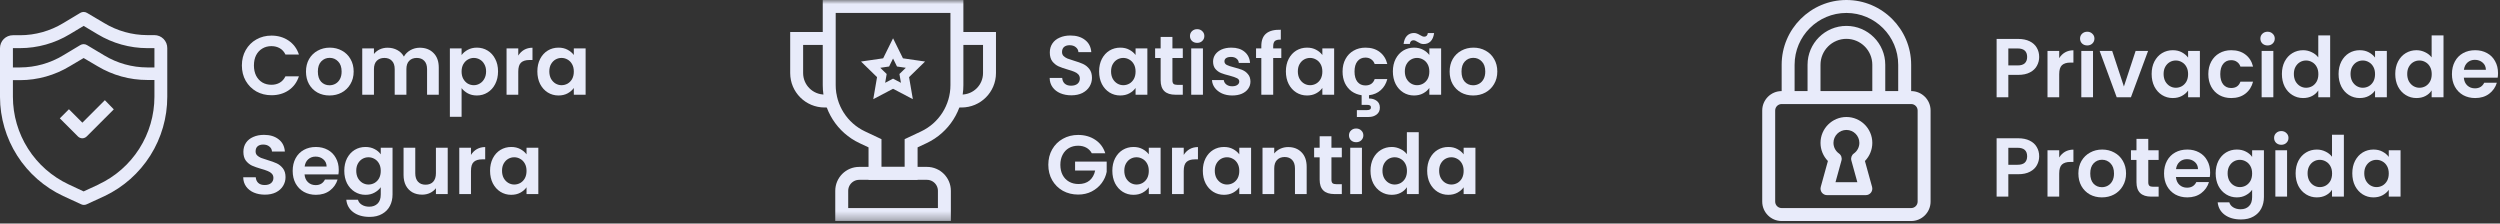 <svg xmlns="http://www.w3.org/2000/svg" width="302" height="27" viewBox="0 0 302 27" fill="none"><rect x="0" y="0" width="302" height="27" fill="#333333" stroke="none"/><path d="M19.755 4.701C19.463 4.408 19.068 4.243 18.655 4.242H17.781C15.95 4.236 14.155 3.732 12.587 2.785L10.504 1.554C10.383 1.481 10.244 1.443 10.103 1.443C9.962 1.443 9.824 1.481 9.703 1.554L7.627 2.8C6.059 3.747 4.264 4.25 2.433 4.256H1.559C1.354 4.255 1.151 4.295 0.961 4.373C0.772 4.451 0.599 4.566 0.454 4.711C0.309 4.856 0.195 5.028 0.117 5.218C0.039 5.407 -0.001 5.61 1.71815e-05 5.815V11.73C0.011 14.239 0.733 16.693 2.083 18.808C3.433 20.922 5.355 22.611 7.627 23.676L9.812 24.681C9.915 24.729 10.027 24.754 10.14 24.754C10.253 24.754 10.365 24.729 10.467 24.681L12.653 23.676C14.914 22.599 16.823 20.903 18.16 18.785C19.497 16.666 20.207 14.213 20.206 11.708V5.815C20.209 5.609 20.171 5.404 20.093 5.212C20.015 5.021 19.901 4.847 19.755 4.701ZM2.426 5.815C4.542 5.81 6.617 5.228 8.428 4.133L10.103 3.127L11.786 4.133C13.595 5.227 15.667 5.808 17.781 5.815H18.655V8.146H17.781C15.95 8.14 14.155 7.636 12.587 6.689L10.504 5.444C10.383 5.371 10.244 5.333 10.103 5.333C9.962 5.333 9.824 5.371 9.703 5.444L7.627 6.689C6.059 7.636 4.264 8.14 2.433 8.146H1.559V5.815H2.426ZM11.895 22.292L10.103 23.123L8.282 22.27C6.276 21.328 4.579 19.834 3.389 17.964C2.198 16.095 1.564 13.925 1.559 11.708V9.683H2.433C4.547 9.676 6.619 9.095 8.428 8.001L10.103 7.01L11.786 8.001C13.597 9.087 15.669 9.661 17.781 9.661H18.655V11.686C18.654 13.908 18.02 16.082 16.828 17.957C15.636 19.831 13.935 21.327 11.924 22.27L11.895 22.292Z" fill="#E8EBFA"></path><path d="M9.957 16.707C9.752 16.706 9.556 16.625 9.411 16.481L7.226 14.296L8.326 13.196L9.95 14.82L12.667 12.103L13.745 13.21L10.482 16.474C10.343 16.615 10.155 16.698 9.957 16.707Z" fill="#E8EBFA"></path><path d="M59.2 20.625C59.2 20.059 59.312 19.557 59.534 19.119C59.763 18.681 60.069 18.345 60.453 18.109C60.844 17.873 61.278 17.755 61.756 17.755C62.174 17.755 62.538 17.84 62.847 18.008C63.164 18.176 63.417 18.389 63.605 18.644V17.846H65.03V23.443H63.605V22.625C63.423 22.887 63.171 23.106 62.847 23.282C62.531 23.45 62.164 23.534 61.746 23.534C61.275 23.534 60.844 23.413 60.453 23.17C60.069 22.928 59.763 22.588 59.534 22.15C59.312 21.706 59.2 21.197 59.2 20.625ZM63.605 20.645C63.605 20.301 63.538 20.008 63.403 19.766C63.268 19.517 63.087 19.328 62.858 19.2C62.629 19.065 62.383 18.998 62.12 18.998C61.857 18.998 61.615 19.062 61.393 19.19C61.17 19.318 60.989 19.506 60.847 19.756C60.712 19.998 60.645 20.288 60.645 20.625C60.645 20.961 60.712 21.258 60.847 21.514C60.989 21.763 61.17 21.955 61.393 22.089C61.622 22.224 61.864 22.291 62.12 22.291C62.383 22.291 62.629 22.227 62.858 22.099C63.087 21.965 63.268 21.776 63.403 21.534C63.538 21.285 63.605 20.988 63.605 20.645Z" fill="#E8EBFA"></path><path d="M56.894 18.715C57.076 18.419 57.312 18.186 57.601 18.018C57.898 17.85 58.234 17.765 58.611 17.765V19.25H58.238C57.793 19.25 57.456 19.355 57.227 19.564C57.005 19.772 56.894 20.136 56.894 20.655V23.443H55.48V17.846H56.894V18.715Z" fill="#E8EBFA"></path><path d="M54.084 17.846V23.443H52.66V22.736C52.478 22.978 52.239 23.17 51.943 23.312C51.653 23.446 51.336 23.514 50.993 23.514C50.555 23.514 50.168 23.423 49.831 23.241C49.494 23.052 49.228 22.78 49.033 22.423C48.844 22.059 48.75 21.628 48.75 21.13V17.846H50.164V20.927C50.164 21.372 50.276 21.715 50.498 21.958C50.72 22.194 51.023 22.311 51.407 22.311C51.798 22.311 52.104 22.194 52.326 21.958C52.549 21.715 52.66 21.372 52.66 20.927V17.846H54.084Z" fill="#E8EBFA"></path><path d="M44.146 17.755C44.564 17.755 44.931 17.84 45.247 18.008C45.564 18.17 45.813 18.382 45.995 18.644V17.846H47.419V23.483C47.419 24.002 47.315 24.463 47.106 24.868C46.897 25.278 46.584 25.602 46.166 25.837C45.749 26.08 45.244 26.201 44.651 26.201C43.856 26.201 43.203 26.016 42.691 25.645C42.186 25.275 41.9 24.77 41.833 24.13H43.237C43.311 24.386 43.469 24.588 43.712 24.736C43.961 24.891 44.261 24.969 44.611 24.969C45.022 24.969 45.355 24.844 45.611 24.595C45.867 24.352 45.995 23.982 45.995 23.483V22.615C45.813 22.877 45.56 23.096 45.237 23.271C44.921 23.447 44.557 23.534 44.146 23.534C43.675 23.534 43.243 23.413 42.853 23.17C42.462 22.928 42.153 22.588 41.923 22.15C41.701 21.706 41.59 21.197 41.59 20.625C41.59 20.059 41.701 19.557 41.923 19.119C42.153 18.681 42.459 18.345 42.843 18.109C43.233 17.873 43.668 17.755 44.146 17.755ZM45.995 20.645C45.995 20.301 45.927 20.008 45.793 19.766C45.658 19.517 45.476 19.328 45.247 19.2C45.018 19.065 44.772 18.998 44.51 18.998C44.247 18.998 44.005 19.062 43.782 19.19C43.56 19.318 43.378 19.506 43.237 19.756C43.102 19.998 43.035 20.288 43.035 20.625C43.035 20.961 43.102 21.258 43.237 21.514C43.378 21.763 43.56 21.955 43.782 22.089C44.011 22.224 44.254 22.291 44.51 22.291C44.772 22.291 45.018 22.227 45.247 22.099C45.476 21.965 45.658 21.776 45.793 21.534C45.927 21.285 45.995 20.988 45.995 20.645Z" fill="#E8EBFA"></path><path d="M40.921 20.523C40.921 20.726 40.908 20.907 40.881 21.069H36.789C36.823 21.473 36.965 21.79 37.214 22.019C37.463 22.248 37.769 22.362 38.133 22.362C38.658 22.362 39.032 22.137 39.254 21.685H40.78C40.618 22.224 40.309 22.669 39.85 23.019C39.392 23.362 38.83 23.534 38.163 23.534C37.625 23.534 37.14 23.416 36.709 23.18C36.284 22.938 35.951 22.598 35.708 22.16C35.473 21.722 35.355 21.217 35.355 20.645C35.355 20.066 35.473 19.557 35.708 19.119C35.944 18.681 36.274 18.345 36.699 18.109C37.123 17.873 37.611 17.755 38.163 17.755C38.695 17.755 39.17 17.87 39.588 18.099C40.012 18.328 40.339 18.654 40.568 19.079C40.803 19.496 40.921 19.978 40.921 20.523ZM39.456 20.119C39.45 19.756 39.318 19.466 39.062 19.25C38.807 19.028 38.493 18.917 38.123 18.917C37.773 18.917 37.476 19.025 37.234 19.24C36.998 19.449 36.853 19.742 36.8 20.119H39.456Z" fill="#E8EBFA"></path><path d="M31.997 23.514C31.505 23.514 31.061 23.43 30.663 23.261C30.273 23.093 29.963 22.85 29.734 22.534C29.505 22.217 29.387 21.844 29.381 21.413H30.896C30.916 21.702 31.017 21.931 31.199 22.099C31.387 22.268 31.643 22.352 31.967 22.352C32.297 22.352 32.556 22.275 32.745 22.12C32.933 21.958 33.028 21.749 33.028 21.493C33.028 21.285 32.964 21.113 32.836 20.978C32.708 20.843 32.546 20.739 32.351 20.665C32.162 20.584 31.899 20.497 31.563 20.402C31.105 20.268 30.731 20.136 30.441 20.008C30.158 19.874 29.913 19.675 29.704 19.412C29.502 19.143 29.401 18.786 29.401 18.341C29.401 17.924 29.505 17.56 29.714 17.25C29.923 16.941 30.216 16.705 30.593 16.543C30.97 16.375 31.401 16.291 31.886 16.291C32.613 16.291 33.203 16.469 33.654 16.826C34.112 17.176 34.364 17.668 34.412 18.301H32.856C32.842 18.058 32.738 17.86 32.543 17.705C32.354 17.543 32.101 17.462 31.785 17.462C31.509 17.462 31.287 17.533 31.118 17.675C30.956 17.816 30.876 18.021 30.876 18.291C30.876 18.479 30.936 18.638 31.058 18.766C31.186 18.887 31.34 18.988 31.522 19.069C31.711 19.143 31.974 19.23 32.31 19.331C32.768 19.466 33.142 19.601 33.432 19.735C33.721 19.87 33.97 20.072 34.179 20.342C34.388 20.611 34.492 20.965 34.492 21.402C34.492 21.78 34.395 22.13 34.199 22.453C34.004 22.776 33.718 23.036 33.341 23.231C32.964 23.42 32.516 23.514 31.997 23.514Z" fill="#E8EBFA"></path><path d="M64.913 8.624C64.913 8.059 65.024 7.557 65.246 7.119C65.475 6.681 65.781 6.345 66.165 6.109C66.556 5.873 66.99 5.755 67.469 5.755C67.886 5.755 68.25 5.84 68.56 6.008C68.876 6.176 69.129 6.388 69.317 6.644V5.846H70.742V11.443H69.317V10.625C69.136 10.887 68.883 11.106 68.56 11.281C68.243 11.45 67.876 11.534 67.459 11.534C66.987 11.534 66.556 11.413 66.165 11.17C65.781 10.928 65.475 10.588 65.246 10.15C65.024 9.705 64.913 9.197 64.913 8.624ZM69.317 8.645C69.317 8.301 69.25 8.008 69.115 7.766C68.981 7.517 68.799 7.328 68.57 7.2C68.341 7.065 68.095 6.998 67.832 6.998C67.57 6.998 67.327 7.062 67.105 7.19C66.883 7.318 66.701 7.506 66.559 7.756C66.425 7.998 66.357 8.288 66.357 8.624C66.357 8.961 66.425 9.258 66.559 9.514C66.701 9.763 66.883 9.955 67.105 10.089C67.334 10.224 67.576 10.291 67.832 10.291C68.095 10.291 68.341 10.227 68.57 10.1C68.799 9.965 68.981 9.776 69.115 9.534C69.25 9.285 69.317 8.988 69.317 8.645Z" fill="#E8EBFA"></path><path d="M62.606 6.715C62.788 6.419 63.024 6.186 63.314 6.018C63.61 5.85 63.947 5.765 64.324 5.765V7.25H63.95C63.505 7.25 63.169 7.355 62.94 7.564C62.718 7.772 62.606 8.136 62.606 8.655V11.443H61.192V5.846H62.606V6.715Z" fill="#E8EBFA"></path><path d="M55.76 6.654C55.941 6.399 56.191 6.186 56.507 6.018C56.83 5.843 57.197 5.755 57.608 5.755C58.087 5.755 58.518 5.873 58.901 6.109C59.292 6.345 59.599 6.681 59.821 7.119C60.05 7.55 60.164 8.052 60.164 8.624C60.164 9.197 60.05 9.705 59.821 10.15C59.599 10.588 59.292 10.928 58.901 11.17C58.518 11.413 58.087 11.534 57.608 11.534C57.197 11.534 56.834 11.45 56.517 11.281C56.208 11.113 55.955 10.901 55.76 10.645V14.11H54.345V5.846H55.76V6.654ZM58.72 8.624C58.72 8.288 58.649 7.998 58.508 7.756C58.373 7.506 58.191 7.318 57.962 7.19C57.74 7.062 57.497 6.998 57.234 6.998C56.979 6.998 56.736 7.065 56.507 7.2C56.285 7.328 56.103 7.517 55.962 7.766C55.827 8.015 55.76 8.308 55.76 8.645C55.76 8.981 55.827 9.274 55.962 9.524C56.103 9.773 56.285 9.965 56.507 10.1C56.736 10.227 56.979 10.291 57.234 10.291C57.497 10.291 57.74 10.224 57.962 10.089C58.191 9.955 58.373 9.763 58.508 9.514C58.649 9.264 58.72 8.968 58.72 8.624Z" fill="#E8EBFA"></path><path d="M50.71 5.765C51.397 5.765 51.949 5.978 52.367 6.402C52.791 6.819 53.003 7.405 53.003 8.16V11.443H51.589V8.352C51.589 7.914 51.477 7.58 51.255 7.351C51.033 7.116 50.73 6.998 50.346 6.998C49.962 6.998 49.656 7.116 49.427 7.351C49.204 7.58 49.093 7.914 49.093 8.352V11.443H47.679V8.352C47.679 7.914 47.568 7.58 47.346 7.351C47.123 7.116 46.82 6.998 46.436 6.998C46.046 6.998 45.736 7.116 45.507 7.351C45.285 7.58 45.173 7.914 45.173 8.352V11.443H43.759V5.846H45.173V6.523C45.355 6.287 45.588 6.102 45.871 5.967C46.16 5.833 46.477 5.765 46.82 5.765C47.258 5.765 47.649 5.86 47.992 6.048C48.336 6.23 48.602 6.493 48.79 6.836C48.972 6.513 49.235 6.254 49.578 6.058C49.928 5.863 50.306 5.765 50.71 5.765Z" fill="#E8EBFA"></path><path d="M39.802 11.534C39.263 11.534 38.778 11.416 38.347 11.18C37.916 10.938 37.576 10.598 37.327 10.16C37.084 9.722 36.963 9.217 36.963 8.645C36.963 8.072 37.088 7.567 37.337 7.129C37.593 6.692 37.94 6.355 38.378 6.119C38.815 5.877 39.304 5.755 39.843 5.755C40.381 5.755 40.87 5.877 41.307 6.119C41.745 6.355 42.089 6.692 42.338 7.129C42.594 7.567 42.722 8.072 42.722 8.645C42.722 9.217 42.59 9.722 42.328 10.16C42.072 10.598 41.722 10.938 41.277 11.18C40.839 11.416 40.348 11.534 39.802 11.534ZM39.802 10.302C40.058 10.302 40.297 10.241 40.519 10.12C40.748 9.992 40.93 9.803 41.065 9.554C41.2 9.305 41.267 9.002 41.267 8.645C41.267 8.113 41.126 7.705 40.843 7.422C40.566 7.133 40.226 6.988 39.822 6.988C39.418 6.988 39.078 7.133 38.802 7.422C38.532 7.705 38.398 8.113 38.398 8.645C38.398 9.177 38.529 9.588 38.792 9.877C39.061 10.16 39.398 10.302 39.802 10.302Z" fill="#E8EBFA"></path><path d="M29.219 7.907C29.219 7.213 29.374 6.594 29.684 6.048C30 5.496 30.428 5.068 30.967 4.765C31.512 4.455 32.122 4.301 32.795 4.301C33.583 4.301 34.273 4.503 34.866 4.907C35.459 5.311 35.873 5.87 36.109 6.584H34.482C34.321 6.247 34.092 5.994 33.795 5.826C33.506 5.658 33.169 5.573 32.785 5.573C32.374 5.573 32.007 5.671 31.684 5.866C31.367 6.055 31.118 6.324 30.936 6.675C30.761 7.025 30.674 7.436 30.674 7.907C30.674 8.372 30.761 8.783 30.936 9.14C31.118 9.49 31.367 9.763 31.684 9.958C32.007 10.146 32.374 10.241 32.785 10.241C33.169 10.241 33.506 10.157 33.795 9.988C34.092 9.813 34.321 9.557 34.482 9.22H36.109C35.873 9.941 35.459 10.504 34.866 10.908C34.28 11.305 33.59 11.504 32.795 11.504C32.122 11.504 31.512 11.352 30.967 11.049C30.428 10.739 30 10.312 29.684 9.766C29.374 9.22 29.219 8.601 29.219 7.907Z" fill="#E8EBFA"></path><path d="M172.403 20.624C172.403 20.058 172.514 19.557 172.736 19.119C172.965 18.681 173.272 18.344 173.656 18.109C174.046 17.873 174.481 17.755 174.959 17.755C175.376 17.755 175.74 17.839 176.05 18.008C176.367 18.176 176.619 18.388 176.808 18.644V17.846H178.232V23.443H176.808V22.625C176.626 22.887 176.373 23.106 176.05 23.281C175.733 23.45 175.366 23.534 174.949 23.534C174.477 23.534 174.046 23.413 173.656 23.17C173.272 22.928 172.965 22.587 172.736 22.15C172.514 21.705 172.403 21.197 172.403 20.624ZM176.808 20.645C176.808 20.301 176.74 20.008 176.606 19.765C176.471 19.516 176.289 19.328 176.06 19.2C175.831 19.065 175.585 18.998 175.323 18.998C175.06 18.998 174.817 19.062 174.595 19.19C174.373 19.318 174.191 19.506 174.05 19.755C173.915 19.998 173.848 20.288 173.848 20.624C173.848 20.961 173.915 21.257 174.05 21.513C174.191 21.762 174.373 21.954 174.595 22.089C174.824 22.224 175.067 22.291 175.323 22.291C175.585 22.291 175.831 22.227 176.06 22.099C176.289 21.965 176.471 21.776 176.606 21.534C176.74 21.284 176.808 20.988 176.808 20.645Z" fill="#E8EBFA"></path><path d="M165.556 20.624C165.556 20.059 165.667 19.557 165.889 19.119C166.118 18.681 166.428 18.345 166.819 18.109C167.209 17.873 167.644 17.755 168.122 17.755C168.486 17.755 168.833 17.836 169.163 17.998C169.493 18.153 169.755 18.361 169.951 18.624V15.967H171.385V23.443H169.951V22.614C169.776 22.891 169.53 23.113 169.213 23.281C168.897 23.45 168.53 23.534 168.112 23.534C167.641 23.534 167.209 23.413 166.819 23.17C166.428 22.928 166.118 22.588 165.889 22.15C165.667 21.705 165.556 21.197 165.556 20.624ZM169.961 20.645C169.961 20.301 169.893 20.008 169.759 19.766C169.624 19.516 169.442 19.328 169.213 19.2C168.984 19.065 168.738 18.998 168.476 18.998C168.213 18.998 167.971 19.062 167.748 19.19C167.526 19.318 167.344 19.506 167.203 19.756C167.068 19.998 167.001 20.288 167.001 20.624C167.001 20.961 167.068 21.257 167.203 21.513C167.344 21.762 167.526 21.954 167.748 22.089C167.977 22.224 168.22 22.291 168.476 22.291C168.738 22.291 168.984 22.227 169.213 22.099C169.442 21.965 169.624 21.776 169.759 21.534C169.893 21.284 169.961 20.988 169.961 20.645Z" fill="#E8EBFA"></path><path d="M163.825 17.179C163.576 17.179 163.367 17.102 163.199 16.947C163.037 16.785 162.957 16.587 162.957 16.351C162.957 16.115 163.037 15.92 163.199 15.765C163.367 15.603 163.576 15.523 163.825 15.523C164.075 15.523 164.28 15.603 164.442 15.765C164.61 15.92 164.694 16.115 164.694 16.351C164.694 16.587 164.61 16.785 164.442 16.947C164.28 17.102 164.075 17.179 163.825 17.179ZM164.522 17.846V23.443H163.108V17.846H164.522Z" fill="#E8EBFA"></path><path d="M160.838 19.008V21.715C160.838 21.904 160.882 22.042 160.969 22.129C161.064 22.21 161.219 22.251 161.434 22.251H162.091V23.443H161.202C160.01 23.443 159.414 22.864 159.414 21.705V19.008H158.747V17.846H159.414V16.462H160.838V17.846H162.091V19.008H160.838Z" fill="#E8EBFA"></path><path d="M155.614 17.765C156.28 17.765 156.819 17.977 157.23 18.402C157.641 18.819 157.846 19.405 157.846 20.159V23.443H156.432V20.351C156.432 19.907 156.321 19.567 156.099 19.331C155.876 19.089 155.573 18.967 155.189 18.967C154.799 18.967 154.489 19.089 154.26 19.331C154.038 19.567 153.927 19.907 153.927 20.351V23.443H152.512V17.846H153.927V18.543C154.115 18.301 154.354 18.112 154.644 17.977C154.94 17.836 155.263 17.765 155.614 17.765Z" fill="#E8EBFA"></path><path d="M145.302 20.624C145.302 20.058 145.413 19.557 145.635 19.119C145.864 18.681 146.17 18.344 146.554 18.109C146.945 17.873 147.379 17.755 147.858 17.755C148.275 17.755 148.639 17.839 148.949 18.008C149.265 18.176 149.518 18.388 149.706 18.644V17.846H151.131V23.443H149.706V22.625C149.525 22.887 149.272 23.106 148.949 23.281C148.632 23.45 148.265 23.534 147.847 23.534C147.376 23.534 146.945 23.413 146.554 23.17C146.17 22.928 145.864 22.587 145.635 22.15C145.413 21.705 145.302 21.197 145.302 20.624ZM149.706 20.645C149.706 20.301 149.639 20.008 149.504 19.765C149.37 19.516 149.188 19.328 148.959 19.2C148.73 19.065 148.484 18.998 148.221 18.998C147.959 18.998 147.716 19.062 147.494 19.19C147.272 19.318 147.09 19.506 146.948 19.755C146.814 19.998 146.746 20.288 146.746 20.624C146.746 20.961 146.814 21.257 146.948 21.513C147.09 21.762 147.272 21.954 147.494 22.089C147.723 22.224 147.965 22.291 148.221 22.291C148.484 22.291 148.73 22.227 148.959 22.099C149.188 21.965 149.37 21.776 149.504 21.534C149.639 21.284 149.706 20.988 149.706 20.645Z" fill="#E8EBFA"></path><path d="M142.995 18.715C143.177 18.418 143.413 18.186 143.702 18.018C143.999 17.849 144.336 17.765 144.713 17.765V19.25H144.339C143.894 19.25 143.558 19.355 143.329 19.563C143.106 19.772 142.995 20.136 142.995 20.654V23.443H141.581V17.846H142.995V18.715Z" fill="#E8EBFA"></path><path d="M134.37 20.624C134.37 20.058 134.481 19.557 134.704 19.119C134.933 18.681 135.239 18.344 135.623 18.109C136.014 17.873 136.448 17.755 136.926 17.755C137.344 17.755 137.708 17.839 138.017 18.008C138.334 18.176 138.586 18.388 138.775 18.644V17.846H140.2V23.443H138.775V22.625C138.593 22.887 138.341 23.106 138.017 23.281C137.701 23.45 137.334 23.534 136.916 23.534C136.445 23.534 136.014 23.413 135.623 23.17C135.239 22.928 134.933 22.587 134.704 22.15C134.481 21.705 134.37 21.197 134.37 20.624ZM138.775 20.645C138.775 20.301 138.708 20.008 138.573 19.765C138.438 19.516 138.256 19.328 138.027 19.2C137.798 19.065 137.553 18.998 137.29 18.998C137.027 18.998 136.785 19.062 136.563 19.19C136.34 19.318 136.159 19.506 136.017 19.755C135.882 19.998 135.815 20.288 135.815 20.624C135.815 20.961 135.882 21.257 136.017 21.513C136.159 21.762 136.34 21.954 136.563 22.089C136.792 22.224 137.034 22.291 137.29 22.291C137.553 22.291 137.798 22.227 138.027 22.099C138.256 21.965 138.438 21.776 138.573 21.534C138.708 21.284 138.775 20.988 138.775 20.645Z" fill="#E8EBFA"></path><path d="M131.889 18.513C131.728 18.216 131.506 17.991 131.223 17.836C130.94 17.681 130.61 17.604 130.233 17.604C129.815 17.604 129.445 17.698 129.121 17.886C128.798 18.075 128.545 18.344 128.364 18.695C128.182 19.045 128.091 19.449 128.091 19.907C128.091 20.378 128.182 20.789 128.364 21.139C128.552 21.49 128.812 21.759 129.142 21.948C129.472 22.136 129.855 22.23 130.293 22.23C130.832 22.23 131.273 22.089 131.617 21.806C131.96 21.517 132.186 21.116 132.294 20.604H129.869V19.523H133.688V20.756C133.593 21.247 133.391 21.702 133.082 22.119C132.772 22.537 132.371 22.874 131.879 23.13C131.394 23.379 130.849 23.503 130.243 23.503C129.562 23.503 128.946 23.352 128.394 23.049C127.848 22.739 127.417 22.311 127.101 21.766C126.791 21.22 126.636 20.601 126.636 19.907C126.636 19.213 126.791 18.594 127.101 18.048C127.417 17.496 127.848 17.068 128.394 16.765C128.946 16.455 129.559 16.3 130.233 16.3C131.027 16.3 131.718 16.496 132.304 16.886C132.89 17.27 133.294 17.812 133.516 18.513H131.889Z" fill="#E8EBFA"></path><path d="M177.955 11.534C177.416 11.534 176.931 11.416 176.5 11.18C176.069 10.938 175.729 10.598 175.48 10.16C175.237 9.722 175.116 9.217 175.116 8.644C175.116 8.072 175.241 7.567 175.49 7.129C175.746 6.691 176.093 6.355 176.531 6.119C176.968 5.876 177.457 5.755 177.995 5.755C178.534 5.755 179.023 5.876 179.46 6.119C179.898 6.355 180.242 6.691 180.491 7.129C180.747 7.567 180.875 8.072 180.875 8.644C180.875 9.217 180.743 9.722 180.481 10.16C180.225 10.598 179.875 10.938 179.43 11.18C178.992 11.416 178.501 11.534 177.955 11.534ZM177.955 10.301C178.211 10.301 178.45 10.241 178.672 10.119C178.901 9.991 179.083 9.803 179.218 9.554C179.353 9.304 179.42 9.001 179.42 8.644C179.42 8.112 179.278 7.705 178.996 7.422C178.719 7.132 178.379 6.988 177.975 6.988C177.571 6.988 177.231 7.132 176.955 7.422C176.685 7.705 176.551 8.112 176.551 8.644C176.551 9.177 176.682 9.587 176.945 9.877C177.214 10.16 177.551 10.301 177.955 10.301Z" fill="#E8EBFA"></path><path d="M168.259 8.624C168.259 8.058 168.37 7.557 168.593 7.119C168.822 6.681 169.128 6.344 169.512 6.109C169.903 5.873 170.337 5.755 170.815 5.755C171.233 5.755 171.596 5.839 171.906 6.008C172.223 6.176 172.475 6.388 172.664 6.644V5.846H174.088V11.443H172.664V10.624C172.482 10.887 172.23 11.106 171.906 11.281C171.59 11.45 171.223 11.534 170.805 11.534C170.334 11.534 169.903 11.412 169.512 11.17C169.128 10.928 168.822 10.587 168.593 10.15C168.37 9.705 168.259 9.197 168.259 8.624ZM172.664 8.644C172.664 8.301 172.597 8.008 172.462 7.765C172.327 7.516 172.145 7.328 171.916 7.2C171.687 7.065 171.442 6.998 171.179 6.998C170.916 6.998 170.674 7.062 170.452 7.19C170.229 7.318 170.047 7.506 169.906 7.755C169.771 7.998 169.704 8.287 169.704 8.624C169.704 8.961 169.771 9.257 169.906 9.513C170.047 9.762 170.229 9.954 170.452 10.089C170.681 10.224 170.923 10.291 171.179 10.291C171.442 10.291 171.687 10.227 171.916 10.099C172.145 9.964 172.327 9.776 172.462 9.533C172.597 9.284 172.664 8.988 172.664 8.644ZM169.552 5.31C169.613 4.866 169.751 4.536 169.967 4.32C170.189 4.098 170.468 3.987 170.805 3.987C170.947 3.987 171.071 4.011 171.179 4.058C171.287 4.098 171.408 4.159 171.543 4.24C171.745 4.368 171.913 4.432 172.048 4.432C172.297 4.432 172.442 4.287 172.482 3.997H173.24C173.179 4.442 173.038 4.775 172.816 4.997C172.6 5.213 172.324 5.321 171.987 5.321C171.846 5.321 171.721 5.3 171.613 5.26C171.506 5.213 171.384 5.149 171.25 5.068C171.054 4.933 170.886 4.866 170.745 4.866C170.495 4.866 170.347 5.014 170.3 5.31H169.552Z" fill="#E8EBFA"></path><path d="M164.94 10.322C165.512 10.322 165.886 10.066 166.061 9.554H167.587C167.445 10.099 167.183 10.544 166.799 10.887C166.422 11.231 165.947 11.436 165.374 11.504V11.898C165.745 11.898 166.055 11.992 166.304 12.18C166.56 12.369 166.688 12.642 166.688 12.999C166.688 13.362 166.556 13.642 166.294 13.837C166.038 14.033 165.721 14.13 165.344 14.13H163.91V13.302H165.112C165.273 13.302 165.395 13.278 165.475 13.231C165.563 13.184 165.607 13.1 165.607 12.978C165.607 12.857 165.563 12.773 165.475 12.726C165.395 12.685 165.273 12.665 165.112 12.665H164.485V11.504C164.027 11.436 163.623 11.278 163.273 11.029C162.93 10.773 162.66 10.443 162.465 10.039C162.276 9.628 162.182 9.163 162.182 8.644C162.182 8.065 162.3 7.56 162.536 7.129C162.771 6.691 163.098 6.355 163.516 6.119C163.933 5.876 164.411 5.755 164.95 5.755C165.644 5.755 166.216 5.93 166.668 6.28C167.126 6.624 167.432 7.109 167.587 7.735H166.061C165.981 7.493 165.842 7.304 165.647 7.169C165.459 7.028 165.223 6.957 164.94 6.957C164.536 6.957 164.216 7.106 163.98 7.402C163.745 7.691 163.627 8.106 163.627 8.644C163.627 9.177 163.745 9.591 163.98 9.887C164.216 10.177 164.536 10.322 164.94 10.322Z" fill="#E8EBFA"></path><path d="M155.335 8.624C155.335 8.059 155.446 7.557 155.669 7.119C155.898 6.681 156.204 6.344 156.588 6.109C156.979 5.873 157.413 5.755 157.891 5.755C158.309 5.755 158.672 5.839 158.982 6.008C159.299 6.176 159.551 6.388 159.74 6.644V5.846H161.164V11.443H159.74V10.625C159.558 10.887 159.306 11.106 158.982 11.281C158.666 11.45 158.299 11.534 157.881 11.534C157.41 11.534 156.979 11.413 156.588 11.17C156.204 10.928 155.898 10.588 155.669 10.15C155.446 9.705 155.335 9.197 155.335 8.624ZM159.74 8.644C159.74 8.301 159.673 8.008 159.538 7.766C159.403 7.516 159.221 7.328 158.992 7.2C158.763 7.065 158.518 6.998 158.255 6.998C157.992 6.998 157.75 7.062 157.527 7.19C157.305 7.318 157.123 7.506 156.982 7.755C156.847 7.998 156.78 8.287 156.78 8.624C156.78 8.961 156.847 9.257 156.982 9.513C157.123 9.762 157.305 9.954 157.527 10.089C157.756 10.224 157.999 10.291 158.255 10.291C158.518 10.291 158.763 10.227 158.992 10.099C159.221 9.965 159.403 9.776 159.538 9.533C159.673 9.284 159.74 8.988 159.74 8.644Z" fill="#E8EBFA"></path><path d="M154.782 7.008H153.802V11.443H152.368V7.008H151.731V5.846H152.368V5.563C152.368 4.876 152.563 4.371 152.954 4.048C153.344 3.724 153.934 3.573 154.722 3.593V4.785C154.378 4.778 154.139 4.836 154.004 4.957C153.87 5.078 153.802 5.297 153.802 5.614V5.846H154.782V7.008Z" fill="#E8EBFA"></path><path d="M148.853 11.534C148.395 11.534 147.984 11.453 147.62 11.291C147.257 11.123 146.967 10.897 146.752 10.614C146.543 10.332 146.428 10.018 146.408 9.675H147.833C147.859 9.89 147.964 10.069 148.146 10.21C148.334 10.352 148.567 10.422 148.843 10.422C149.112 10.422 149.321 10.369 149.469 10.261C149.624 10.153 149.702 10.015 149.702 9.847C149.702 9.665 149.607 9.53 149.419 9.443C149.237 9.348 148.944 9.247 148.54 9.139C148.122 9.038 147.779 8.934 147.509 8.826C147.247 8.719 147.018 8.554 146.822 8.331C146.634 8.109 146.539 7.809 146.539 7.432C146.539 7.122 146.627 6.839 146.802 6.584C146.984 6.328 147.24 6.126 147.57 5.977C147.907 5.829 148.301 5.755 148.752 5.755C149.419 5.755 149.951 5.923 150.348 6.26C150.745 6.59 150.964 7.038 151.005 7.604H149.651C149.631 7.382 149.537 7.207 149.368 7.079C149.206 6.944 148.988 6.877 148.711 6.877C148.456 6.877 148.257 6.924 148.115 7.018C147.981 7.112 147.913 7.244 147.913 7.412C147.913 7.601 148.008 7.745 148.196 7.846C148.385 7.941 148.678 8.038 149.075 8.139C149.479 8.24 149.813 8.345 150.075 8.453C150.338 8.56 150.564 8.729 150.752 8.958C150.947 9.18 151.049 9.476 151.055 9.847C151.055 10.17 150.964 10.46 150.782 10.716C150.607 10.971 150.351 11.174 150.015 11.322C149.685 11.463 149.297 11.534 148.853 11.534Z" fill="#E8EBFA"></path><path d="M144.617 5.179C144.367 5.179 144.159 5.102 143.99 4.947C143.829 4.785 143.748 4.587 143.748 4.351C143.748 4.115 143.829 3.92 143.99 3.765C144.159 3.603 144.367 3.522 144.617 3.522C144.866 3.522 145.071 3.603 145.233 3.765C145.401 3.92 145.485 4.115 145.485 4.351C145.485 4.587 145.401 4.785 145.233 4.947C145.071 5.102 144.866 5.179 144.617 5.179ZM145.314 5.846V11.443H143.899V5.846H145.314Z" fill="#E8EBFA"></path><path d="M141.629 7.008V9.715C141.629 9.904 141.673 10.042 141.761 10.129C141.855 10.21 142.01 10.251 142.225 10.251H142.882V11.443H141.993C140.801 11.443 140.205 10.864 140.205 9.705V7.008H139.538V5.846H140.205V4.462H141.629V5.846H142.882V7.008H141.629Z" fill="#E8EBFA"></path><path d="M132.772 8.624C132.772 8.059 132.883 7.557 133.105 7.119C133.334 6.681 133.641 6.344 134.025 6.109C134.415 5.873 134.85 5.755 135.328 5.755C135.746 5.755 136.109 5.839 136.419 6.008C136.736 6.176 136.988 6.388 137.177 6.644V5.846H138.601V11.443H137.177V10.625C136.995 10.887 136.742 11.106 136.419 11.281C136.103 11.45 135.736 11.534 135.318 11.534C134.846 11.534 134.415 11.413 134.025 11.17C133.641 10.928 133.334 10.588 133.105 10.15C132.883 9.705 132.772 9.197 132.772 8.624ZM137.177 8.644C137.177 8.301 137.109 8.008 136.975 7.766C136.84 7.516 136.658 7.328 136.429 7.2C136.2 7.065 135.954 6.998 135.692 6.998C135.429 6.998 135.187 7.062 134.964 7.19C134.742 7.318 134.56 7.506 134.419 7.755C134.284 7.998 134.217 8.287 134.217 8.624C134.217 8.961 134.284 9.257 134.419 9.513C134.56 9.762 134.742 9.954 134.964 10.089C135.193 10.224 135.436 10.291 135.692 10.291C135.954 10.291 136.2 10.227 136.429 10.099C136.658 9.965 136.84 9.776 136.975 9.533C137.109 9.284 137.177 8.988 137.177 8.644Z" fill="#E8EBFA"></path><path d="M129.414 11.514C128.923 11.514 128.478 11.429 128.081 11.261C127.69 11.093 127.38 10.85 127.151 10.534C126.922 10.217 126.804 9.843 126.798 9.412H128.313C128.333 9.702 128.434 9.931 128.616 10.099C128.805 10.268 129.061 10.352 129.384 10.352C129.714 10.352 129.973 10.274 130.162 10.12C130.35 9.958 130.445 9.749 130.445 9.493C130.445 9.284 130.381 9.113 130.253 8.978C130.125 8.843 129.963 8.739 129.768 8.665C129.579 8.584 129.317 8.496 128.98 8.402C128.522 8.267 128.148 8.136 127.858 8.008C127.576 7.873 127.33 7.675 127.121 7.412C126.919 7.143 126.818 6.786 126.818 6.341C126.818 5.924 126.922 5.56 127.131 5.25C127.34 4.94 127.633 4.704 128.01 4.543C128.387 4.374 128.818 4.29 129.303 4.29C130.031 4.29 130.62 4.469 131.071 4.826C131.529 5.176 131.782 5.668 131.829 6.301H130.273C130.26 6.058 130.155 5.86 129.96 5.705C129.771 5.543 129.519 5.462 129.202 5.462C128.926 5.462 128.704 5.533 128.535 5.674C128.374 5.816 128.293 6.021 128.293 6.291C128.293 6.479 128.354 6.637 128.475 6.765C128.603 6.887 128.758 6.988 128.939 7.068C129.128 7.143 129.391 7.23 129.727 7.331C130.185 7.466 130.559 7.601 130.849 7.735C131.138 7.87 131.388 8.072 131.596 8.341C131.805 8.611 131.91 8.964 131.91 9.402C131.91 9.779 131.812 10.13 131.617 10.453C131.421 10.776 131.135 11.035 130.758 11.231C130.381 11.419 129.933 11.514 129.414 11.514Z" fill="#E8EBFA"></path><path d="M109.281 9.41L109.233 9.129L109.437 8.931L110.586 7.811L108.998 7.58L108.717 7.539L108.591 7.284L107.881 5.846L107.171 7.284L107.045 7.539L106.763 7.58L105.175 7.811L106.324 8.931L106.528 9.129L106.48 9.41L106.209 10.991L107.629 10.245L107.881 10.112L108.133 10.245L109.553 10.991L109.281 9.41Z" stroke="#E8EBFA" stroke-width="1.082" stroke-miterlimit="10"></path><mask id="mask0_322_42" style="mask-type:luminance" maskUnits="userSpaceOnUse" x="94" y="0" width="28" height="27"><path d="M94.532 0H121.232V26.7H94.532V0Z" fill="white"></path></mask><g mask="url(#mask0_322_42)"><path d="M114.083 25.918H101.681V23.054C101.681 21.887 102.627 20.942 103.793 20.942H111.971C113.137 20.942 114.083 21.887 114.083 23.054V25.918Z" stroke="#E8EBFA" stroke-width="1.564" stroke-miterlimit="10"></path><path d="M115.618 4.648H119.532V8.827C119.532 10.692 118.021 12.203 116.157 12.203H114.759" stroke="#E8EBFA" stroke-width="1.564" stroke-miterlimit="10"></path><path d="M100.149 4.648H96.236V8.827C96.236 10.692 97.747 12.203 99.611 12.203H101.009" stroke="#E8EBFA" stroke-width="1.564" stroke-miterlimit="10"></path><path d="M107.882 0.783H100.17V10.285C100.17 12.984 101.729 15.44 104.171 16.587L105.701 17.307V20.943H110.063V17.307L111.593 16.587C114.035 15.44 115.595 12.984 115.595 10.285V0.783H107.882Z" stroke="#E8EBFA" stroke-width="1.564" stroke-miterlimit="10"></path></g><path d="M284.158 20.935C284.158 20.369 284.269 19.867 284.491 19.429C284.72 18.991 285.027 18.655 285.411 18.419C285.801 18.183 286.236 18.065 286.714 18.065C287.131 18.065 287.495 18.15 287.805 18.318C288.122 18.486 288.374 18.698 288.563 18.954V18.156H289.987V23.753H288.563V22.935C288.381 23.198 288.128 23.416 287.805 23.591C287.488 23.76 287.121 23.844 286.704 23.844C286.232 23.844 285.801 23.723 285.411 23.48C285.027 23.238 284.72 22.898 284.491 22.46C284.269 22.015 284.158 21.507 284.158 20.935ZM288.563 20.955C288.563 20.611 288.495 20.318 288.361 20.076C288.226 19.827 288.044 19.638 287.815 19.51C287.586 19.375 287.34 19.308 287.078 19.308C286.815 19.308 286.572 19.372 286.35 19.5C286.128 19.628 285.946 19.817 285.805 20.066C285.67 20.308 285.603 20.598 285.603 20.935C285.603 21.271 285.67 21.568 285.805 21.824C285.946 22.073 286.128 22.265 286.35 22.399C286.579 22.534 286.822 22.602 287.078 22.602C287.34 22.602 287.586 22.538 287.815 22.41C288.044 22.275 288.226 22.086 288.361 21.844C288.495 21.595 288.563 21.298 288.563 20.955Z" fill="#E8EBFA"></path><path d="M277.311 20.935C277.311 20.369 277.422 19.867 277.644 19.429C277.873 18.992 278.183 18.655 278.574 18.419C278.964 18.183 279.399 18.066 279.877 18.066C280.241 18.066 280.588 18.146 280.918 18.308C281.248 18.463 281.51 18.672 281.706 18.934V16.277H283.14V23.753H281.706V22.925C281.531 23.201 281.285 23.423 280.968 23.592C280.652 23.76 280.285 23.844 279.867 23.844C279.396 23.844 278.964 23.723 278.574 23.48C278.183 23.238 277.873 22.898 277.644 22.46C277.422 22.016 277.311 21.507 277.311 20.935ZM281.716 20.955C281.716 20.611 281.648 20.318 281.514 20.076C281.379 19.827 281.197 19.638 280.968 19.51C280.739 19.375 280.493 19.308 280.231 19.308C279.968 19.308 279.726 19.372 279.503 19.5C279.281 19.628 279.099 19.817 278.958 20.066C278.823 20.308 278.756 20.598 278.756 20.935C278.756 21.271 278.823 21.568 278.958 21.824C279.099 22.073 279.281 22.265 279.503 22.399C279.732 22.534 279.975 22.602 280.231 22.602C280.493 22.602 280.739 22.538 280.968 22.41C281.197 22.275 281.379 22.086 281.514 21.844C281.648 21.595 281.716 21.298 281.716 20.955Z" fill="#E8EBFA"></path><path d="M275.58 17.49C275.331 17.49 275.122 17.412 274.954 17.257C274.792 17.096 274.711 16.897 274.711 16.661C274.711 16.425 274.792 16.23 274.954 16.075C275.122 15.914 275.331 15.833 275.58 15.833C275.829 15.833 276.035 15.914 276.197 16.075C276.365 16.23 276.449 16.425 276.449 16.661C276.449 16.897 276.365 17.096 276.197 17.257C276.035 17.412 275.829 17.49 275.58 17.49ZM276.277 18.156V23.753H274.863V18.156H276.277Z" fill="#E8EBFA"></path><path d="M270.208 18.065C270.626 18.065 270.993 18.15 271.31 18.318C271.626 18.48 271.875 18.692 272.057 18.954V18.156H273.482V23.794C273.482 24.312 273.377 24.773 273.168 25.178C272.96 25.588 272.646 25.912 272.229 26.148C271.811 26.39 271.306 26.511 270.714 26.511C269.919 26.511 269.266 26.326 268.754 25.956C268.249 25.585 267.962 25.08 267.895 24.44H269.299C269.373 24.696 269.532 24.898 269.774 25.046C270.023 25.201 270.323 25.279 270.673 25.279C271.084 25.279 271.417 25.154 271.673 24.905C271.929 24.662 272.057 24.292 272.057 23.794V22.925C271.875 23.187 271.623 23.406 271.299 23.581C270.983 23.756 270.619 23.844 270.208 23.844C269.737 23.844 269.306 23.723 268.915 23.48C268.525 23.238 268.215 22.898 267.986 22.46C267.764 22.015 267.652 21.507 267.652 20.935C267.652 20.369 267.764 19.867 267.986 19.429C268.215 18.991 268.521 18.655 268.905 18.419C269.296 18.183 269.73 18.065 270.208 18.065ZM272.057 20.955C272.057 20.611 271.99 20.318 271.855 20.076C271.72 19.827 271.539 19.638 271.31 19.51C271.081 19.375 270.835 19.308 270.572 19.308C270.309 19.308 270.067 19.372 269.845 19.5C269.622 19.628 269.441 19.817 269.299 20.066C269.164 20.308 269.097 20.598 269.097 20.935C269.097 21.271 269.164 21.568 269.299 21.824C269.441 22.073 269.622 22.265 269.845 22.399C270.074 22.534 270.316 22.602 270.572 22.602C270.835 22.602 271.081 22.538 271.31 22.41C271.539 22.275 271.72 22.086 271.855 21.844C271.99 21.595 272.057 21.298 272.057 20.955Z" fill="#E8EBFA"></path><path d="M266.984 20.834C266.984 21.036 266.97 21.217 266.943 21.379H262.852C262.886 21.783 263.027 22.1 263.276 22.329C263.525 22.558 263.832 22.672 264.196 22.672C264.721 22.672 265.095 22.447 265.317 21.995H266.842C266.681 22.534 266.371 22.979 265.913 23.329C265.455 23.672 264.893 23.844 264.226 23.844C263.687 23.844 263.202 23.726 262.771 23.491C262.347 23.248 262.013 22.908 261.771 22.47C261.535 22.032 261.417 21.527 261.417 20.955C261.417 20.375 261.535 19.867 261.771 19.429C262.007 18.991 262.337 18.655 262.761 18.419C263.185 18.183 263.674 18.065 264.226 18.065C264.758 18.065 265.233 18.18 265.65 18.409C266.075 18.638 266.401 18.965 266.63 19.389C266.866 19.806 266.984 20.288 266.984 20.834ZM265.519 20.429C265.512 20.066 265.381 19.776 265.125 19.561C264.869 19.338 264.556 19.227 264.185 19.227C263.835 19.227 263.539 19.335 263.296 19.55C263.061 19.759 262.916 20.052 262.862 20.429H265.519Z" fill="#E8EBFA"></path><path d="M259.511 19.318V22.026C259.511 22.214 259.555 22.352 259.642 22.44C259.737 22.521 259.892 22.561 260.107 22.561H260.764V23.753H259.875C258.683 23.753 258.087 23.174 258.087 22.015V19.318H257.42V18.156H258.087V16.772H259.511V18.156H260.764V19.318H259.511Z" fill="#E8EBFA"></path><path d="M253.907 23.844C253.368 23.844 252.883 23.726 252.452 23.491C252.021 23.248 251.681 22.908 251.432 22.47C251.19 22.032 251.068 21.527 251.068 20.955C251.068 20.382 251.193 19.877 251.442 19.439C251.698 19.002 252.045 18.665 252.483 18.429C252.92 18.187 253.409 18.065 253.948 18.065C254.486 18.065 254.975 18.187 255.412 18.429C255.85 18.665 256.194 19.002 256.443 19.439C256.699 19.877 256.827 20.382 256.827 20.955C256.827 21.527 256.695 22.032 256.433 22.47C256.177 22.908 255.827 23.248 255.382 23.491C254.944 23.726 254.453 23.844 253.907 23.844ZM253.907 22.612C254.163 22.612 254.402 22.551 254.624 22.43C254.853 22.302 255.035 22.113 255.17 21.864C255.305 21.615 255.372 21.312 255.372 20.955C255.372 20.423 255.231 20.015 254.948 19.732C254.672 19.443 254.331 19.298 253.927 19.298C253.523 19.298 253.183 19.443 252.907 19.732C252.638 20.015 252.503 20.423 252.503 20.955C252.503 21.487 252.634 21.898 252.897 22.187C253.166 22.47 253.503 22.612 253.907 22.612Z" fill="#E8EBFA"></path><path d="M248.752 19.025C248.934 18.729 249.169 18.496 249.459 18.328C249.755 18.16 250.092 18.075 250.469 18.075V19.561H250.096C249.651 19.561 249.314 19.665 249.085 19.874C248.863 20.082 248.752 20.446 248.752 20.965V23.753H247.338V18.156H248.752V19.025Z" fill="#E8EBFA"></path><path d="M246.333 18.884C246.333 19.261 246.242 19.615 246.061 19.945C245.885 20.275 245.606 20.541 245.222 20.743C244.845 20.945 244.367 21.046 243.788 21.046H242.606V23.753H241.191V16.702H243.788C244.333 16.702 244.798 16.796 245.182 16.985C245.566 17.173 245.852 17.432 246.04 17.762C246.236 18.092 246.333 18.466 246.333 18.884ZM243.727 19.904C244.118 19.904 244.407 19.817 244.596 19.642C244.784 19.46 244.879 19.207 244.879 18.884C244.879 18.197 244.495 17.853 243.727 17.853H242.606V19.904H243.727Z" fill="#E8EBFA"></path><path d="M301.761 8.834C301.761 9.036 301.747 9.217 301.72 9.379H297.629C297.662 9.783 297.804 10.1 298.053 10.329C298.302 10.558 298.609 10.672 298.972 10.672C299.498 10.672 299.871 10.447 300.094 9.995H301.619C301.458 10.534 301.148 10.979 300.69 11.329C300.232 11.672 299.669 11.844 299.003 11.844C298.464 11.844 297.979 11.726 297.548 11.491C297.124 11.248 296.79 10.908 296.548 10.47C296.312 10.032 296.194 9.527 296.194 8.955C296.194 8.376 296.312 7.867 296.548 7.429C296.783 6.992 297.113 6.655 297.538 6.419C297.962 6.183 298.45 6.065 299.003 6.065C299.535 6.065 300.009 6.18 300.427 6.409C300.851 6.638 301.178 6.965 301.407 7.389C301.643 7.806 301.761 8.288 301.761 8.834ZM300.296 8.429C300.289 8.066 300.158 7.776 299.902 7.561C299.646 7.338 299.333 7.227 298.962 7.227C298.612 7.227 298.316 7.335 298.073 7.551C297.837 7.759 297.693 8.052 297.639 8.429H300.296Z" fill="#E8EBFA"></path><path d="M289.347 8.935C289.347 8.369 289.458 7.867 289.681 7.429C289.91 6.992 290.219 6.655 290.61 6.419C291.001 6.183 291.435 6.065 291.913 6.065C292.277 6.065 292.624 6.146 292.954 6.308C293.284 6.463 293.547 6.672 293.742 6.934V4.277H295.176V11.753H293.742V10.925C293.567 11.201 293.321 11.423 293.004 11.592C292.688 11.76 292.321 11.844 291.903 11.844C291.432 11.844 291.001 11.723 290.61 11.48C290.219 11.238 289.91 10.898 289.681 10.46C289.458 10.016 289.347 9.507 289.347 8.935ZM293.752 8.955C293.752 8.611 293.685 8.318 293.55 8.076C293.415 7.827 293.233 7.638 293.004 7.51C292.775 7.375 292.53 7.308 292.267 7.308C292.004 7.308 291.762 7.372 291.54 7.5C291.317 7.628 291.135 7.817 290.994 8.066C290.859 8.308 290.792 8.598 290.792 8.935C290.792 9.271 290.859 9.568 290.994 9.824C291.135 10.073 291.317 10.265 291.54 10.399C291.769 10.534 292.011 10.601 292.267 10.601C292.53 10.601 292.775 10.538 293.004 10.41C293.233 10.275 293.415 10.086 293.55 9.844C293.685 9.595 293.752 9.298 293.752 8.955Z" fill="#E8EBFA"></path><path d="M282.5 8.935C282.5 8.369 282.612 7.867 282.834 7.429C283.063 6.992 283.369 6.655 283.753 6.419C284.144 6.183 284.578 6.065 285.056 6.065C285.474 6.065 285.838 6.15 286.148 6.318C286.464 6.486 286.717 6.699 286.905 6.954V6.156H288.33V11.753H286.905V10.935C286.723 11.197 286.471 11.416 286.148 11.591C285.831 11.76 285.464 11.844 285.046 11.844C284.575 11.844 284.144 11.723 283.753 11.48C283.369 11.238 283.063 10.898 282.834 10.46C282.612 10.015 282.5 9.507 282.5 8.935ZM286.905 8.955C286.905 8.611 286.838 8.318 286.703 8.076C286.568 7.827 286.387 7.638 286.158 7.51C285.929 7.375 285.683 7.308 285.42 7.308C285.157 7.308 284.915 7.372 284.693 7.5C284.47 7.628 284.289 7.817 284.147 8.066C284.013 8.308 283.945 8.598 283.945 8.935C283.945 9.271 284.013 9.568 284.147 9.824C284.289 10.073 284.47 10.265 284.693 10.399C284.922 10.534 285.164 10.601 285.42 10.601C285.683 10.601 285.929 10.537 286.158 10.409C286.387 10.275 286.568 10.086 286.703 9.844C286.838 9.595 286.905 9.298 286.905 8.955Z" fill="#E8EBFA"></path><path d="M275.654 8.935C275.654 8.369 275.765 7.867 275.987 7.429C276.216 6.992 276.526 6.655 276.917 6.419C277.307 6.183 277.742 6.065 278.22 6.065C278.583 6.065 278.93 6.146 279.26 6.308C279.59 6.463 279.853 6.672 280.048 6.934V4.277H281.483V11.753H280.048V10.925C279.873 11.201 279.627 11.423 279.311 11.592C278.994 11.76 278.627 11.844 278.21 11.844C277.738 11.844 277.307 11.723 276.917 11.48C276.526 11.238 276.216 10.898 275.987 10.46C275.765 10.016 275.654 9.507 275.654 8.935ZM280.058 8.955C280.058 8.611 279.991 8.318 279.856 8.076C279.722 7.827 279.54 7.638 279.311 7.51C279.082 7.375 278.836 7.308 278.573 7.308C278.311 7.308 278.068 7.372 277.846 7.5C277.624 7.628 277.442 7.817 277.3 8.066C277.166 8.308 277.098 8.598 277.098 8.935C277.098 9.271 277.166 9.568 277.3 9.824C277.442 10.073 277.624 10.265 277.846 10.399C278.075 10.534 278.317 10.601 278.573 10.601C278.836 10.601 279.082 10.538 279.311 10.41C279.54 10.275 279.722 10.086 279.856 9.844C279.991 9.595 280.058 9.298 280.058 8.955Z" fill="#E8EBFA"></path><path d="M273.923 5.49C273.674 5.49 273.465 5.412 273.297 5.257C273.135 5.096 273.054 4.897 273.054 4.661C273.054 4.425 273.135 4.23 273.297 4.075C273.465 3.914 273.674 3.833 273.923 3.833C274.172 3.833 274.378 3.914 274.539 4.075C274.708 4.23 274.792 4.425 274.792 4.661C274.792 4.897 274.708 5.096 274.539 5.257C274.378 5.412 274.172 5.49 273.923 5.49ZM274.62 6.156V11.753H273.206V6.156H274.62Z" fill="#E8EBFA"></path><path d="M266.765 8.955C266.765 8.376 266.882 7.87 267.118 7.439C267.354 7.002 267.68 6.665 268.098 6.429C268.516 6.187 268.994 6.065 269.533 6.065C270.226 6.065 270.799 6.241 271.25 6.591C271.708 6.934 272.014 7.419 272.169 8.046H270.644C270.563 7.803 270.425 7.614 270.23 7.48C270.041 7.338 269.805 7.268 269.523 7.268C269.118 7.268 268.799 7.416 268.563 7.712C268.327 8.002 268.209 8.416 268.209 8.955C268.209 9.487 268.327 9.901 268.563 10.197C268.799 10.487 269.118 10.632 269.523 10.632C270.095 10.632 270.469 10.376 270.644 9.864H272.169C272.014 10.47 271.708 10.952 271.25 11.309C270.792 11.666 270.22 11.844 269.533 11.844C268.994 11.844 268.516 11.726 268.098 11.491C267.68 11.248 267.354 10.911 267.118 10.48C266.882 10.043 266.765 9.534 266.765 8.955Z" fill="#E8EBFA"></path><path d="M259.918 8.935C259.918 8.369 260.029 7.867 260.251 7.429C260.48 6.992 260.787 6.655 261.17 6.419C261.561 6.183 261.995 6.065 262.474 6.065C262.891 6.065 263.255 6.15 263.565 6.318C263.881 6.486 264.134 6.699 264.322 6.954V6.156H265.747V11.753H264.322V10.935C264.141 11.197 263.888 11.416 263.565 11.591C263.248 11.76 262.881 11.844 262.464 11.844C261.992 11.844 261.561 11.723 261.17 11.48C260.787 11.238 260.48 10.898 260.251 10.46C260.029 10.015 259.918 9.507 259.918 8.935ZM264.322 8.955C264.322 8.611 264.255 8.318 264.12 8.076C263.986 7.827 263.804 7.638 263.575 7.51C263.346 7.375 263.1 7.308 262.837 7.308C262.575 7.308 262.332 7.372 262.11 7.5C261.888 7.628 261.706 7.817 261.564 8.066C261.43 8.308 261.362 8.598 261.362 8.935C261.362 9.271 261.43 9.568 261.564 9.824C261.706 10.073 261.888 10.265 262.11 10.399C262.339 10.534 262.581 10.601 262.837 10.601C263.1 10.601 263.346 10.537 263.575 10.409C263.804 10.275 263.986 10.086 264.12 9.844C264.255 9.595 264.322 9.298 264.322 8.955Z" fill="#E8EBFA"></path><path d="M256.567 10.45L257.982 6.156H259.487L257.416 11.753H255.699L253.638 6.156H255.153L256.567 10.45Z" fill="#E8EBFA"></path><path d="M252.139 5.49C251.89 5.49 251.681 5.412 251.513 5.257C251.351 5.096 251.27 4.897 251.27 4.661C251.27 4.425 251.351 4.23 251.513 4.075C251.681 3.914 251.89 3.833 252.139 3.833C252.388 3.833 252.594 3.914 252.755 4.075C252.924 4.23 253.008 4.425 253.008 4.661C253.008 4.897 252.924 5.096 252.755 5.257C252.594 5.412 252.388 5.49 252.139 5.49ZM252.836 6.156V11.753H251.422V6.156H252.836Z" fill="#E8EBFA"></path><path d="M248.752 7.025C248.934 6.729 249.169 6.496 249.459 6.328C249.755 6.16 250.092 6.075 250.469 6.075V7.561H250.096C249.651 7.561 249.314 7.665 249.085 7.874C248.863 8.082 248.752 8.446 248.752 8.965V11.753H247.338V6.156H248.752V7.025Z" fill="#E8EBFA"></path><path d="M246.333 6.884C246.333 7.261 246.242 7.615 246.061 7.945C245.885 8.275 245.606 8.541 245.222 8.743C244.845 8.945 244.367 9.046 243.788 9.046H242.606V11.753H241.191V4.702H243.788C244.333 4.702 244.798 4.796 245.182 4.985C245.566 5.173 245.852 5.432 246.04 5.762C246.236 6.092 246.333 6.466 246.333 6.884ZM243.727 7.904C244.118 7.904 244.407 7.817 244.596 7.641C244.784 7.46 244.879 7.207 244.879 6.884C244.879 6.197 244.495 5.853 243.727 5.853H242.606V7.904H243.727Z" fill="#E8EBFA"></path><path d="M225.283 19.45C225.85 18.87 226.176 18.085 226.176 17.262C226.176 15.536 224.772 14.133 223.047 14.133C221.322 14.133 219.918 15.536 219.918 17.262C219.918 18.085 220.244 18.87 220.811 19.45L219.946 22.581C219.881 22.817 219.93 23.069 220.078 23.263C220.226 23.457 220.456 23.572 220.7 23.572H225.394C225.638 23.572 225.868 23.457 226.016 23.263C226.164 23.069 226.213 22.817 226.148 22.581L225.283 19.45ZM223.644 19.389L224.366 22.007H221.728L222.45 19.389C222.538 19.071 222.417 18.732 222.147 18.541C221.731 18.248 221.482 17.77 221.482 17.262C221.482 16.399 222.184 15.697 223.047 15.697C223.909 15.697 224.611 16.399 224.611 17.262C224.611 17.77 224.363 18.248 223.947 18.541C223.677 18.732 223.556 19.071 223.644 19.389Z" fill="#E8EBFA"></path><path d="M230.868 11.003V7.822C230.868 3.509 227.359 0 223.046 0C218.733 0 215.224 3.509 215.224 7.822V11.003C213.93 11.003 212.877 12.056 212.877 13.35V24.353C212.877 25.647 213.93 26.7 215.224 26.7H230.868C232.162 26.7 233.215 25.647 233.215 24.353V13.35C233.215 12.056 232.162 11.003 230.868 11.003ZM216.788 7.822C216.788 4.372 219.595 1.564 223.046 1.564C226.496 1.564 229.303 4.372 229.303 7.822V11.003H227.739V7.822C227.739 5.234 225.634 3.129 223.046 3.129C220.458 3.129 218.352 5.234 218.352 7.822V11.003H216.788V7.822ZM226.175 7.822V11.003H219.917V7.822C219.917 6.097 221.32 4.693 223.046 4.693C224.771 4.693 226.175 6.097 226.175 7.822ZM231.65 24.353C231.65 24.784 231.299 25.135 230.868 25.135H215.224C214.792 25.135 214.441 24.784 214.441 24.353V13.35C214.441 12.918 214.792 12.568 215.224 12.568H230.868C231.299 12.568 231.65 12.918 231.65 13.35V24.353Z" fill="#E8EBFA"></path></svg>